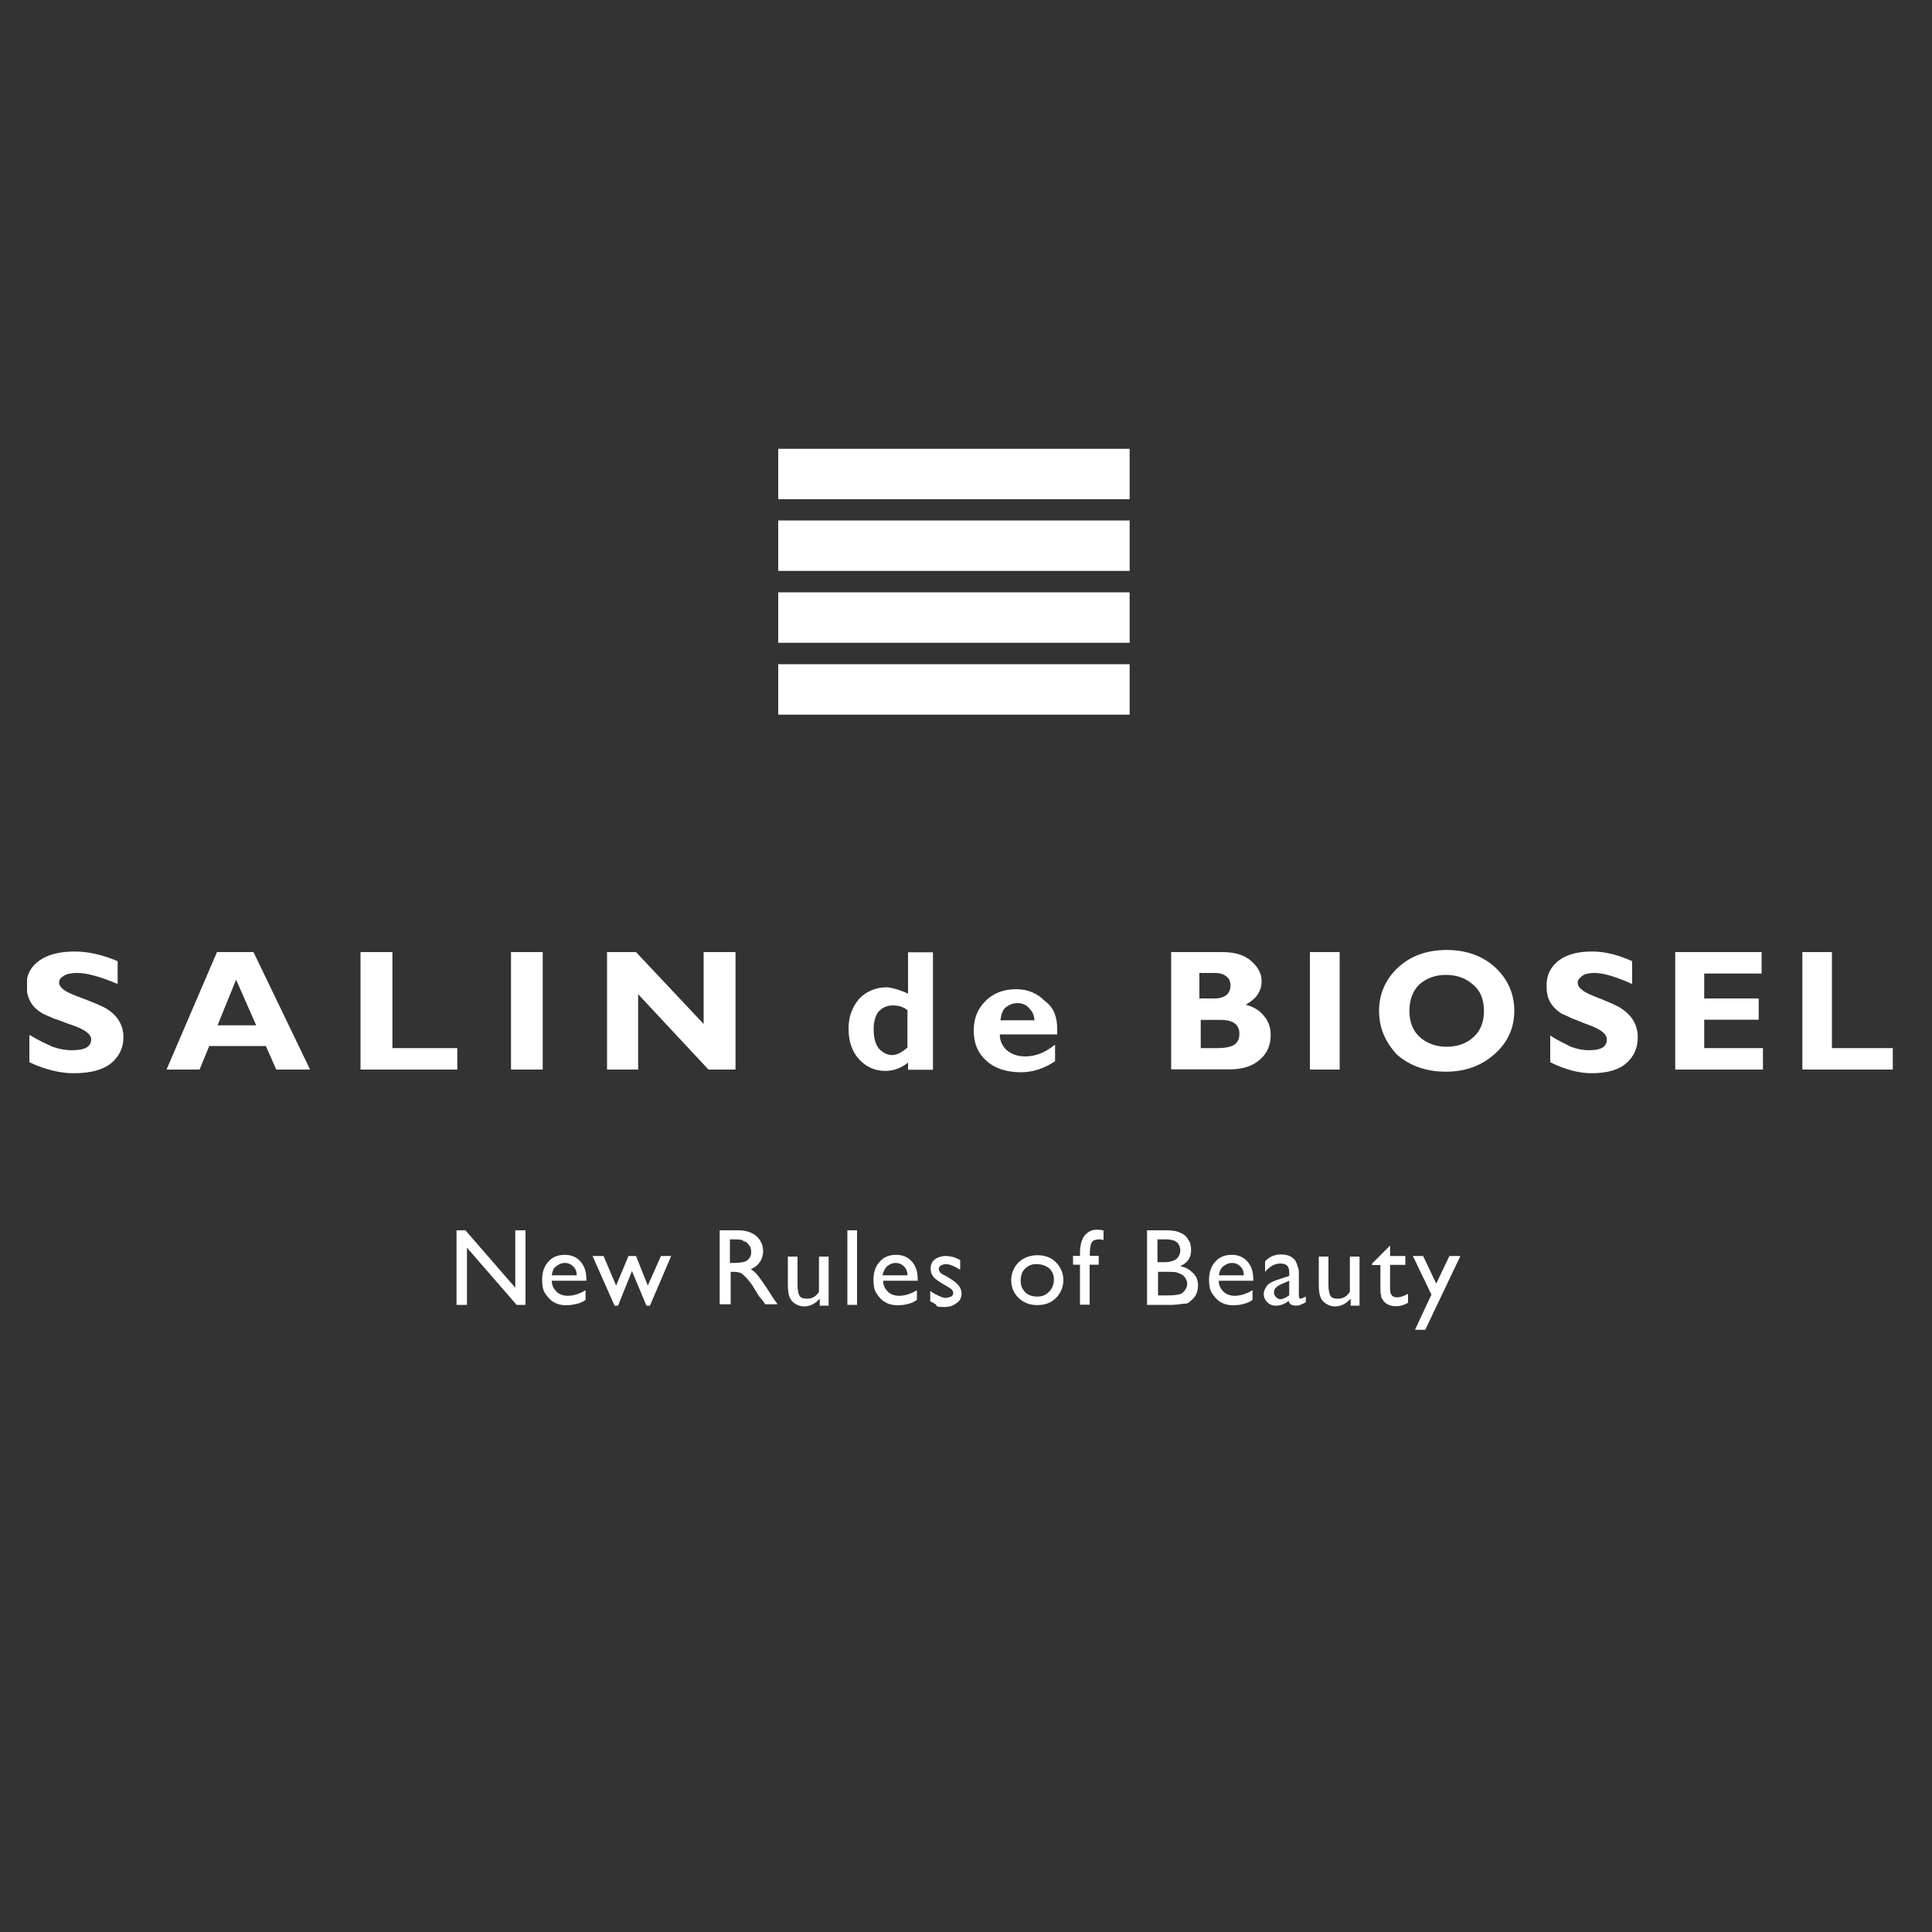 <?xml version="1.0" encoding="utf-8"?>
<!-- Generator: Adobe Illustrator 27.0.0, SVG Export Plug-In . SVG Version: 6.00 Build 0)  -->
<svg version="1.1" id="Livello_1" xmlns="http://www.w3.org/2000/svg" xmlns:xlink="http://www.w3.org/1999/xlink" x="0px" y="0px"
	 viewBox="0 0 1000 1000" style="enable-background:new 0 0 1000 1000;" xml:space="preserve">
<rect x="0" y="0" width="1000" height="1000" fill="#333333" stroke="none"/>
<style type="text/css">
	.st0{fill:#FFFFFF;}
	.st1{clip-path:url(#SVGID_00000062907696378047652120000015605842792018812040_);fill:#FFFFFF;}
	.st2{clip-path:url(#SVGID_00000140705298019286612000000009118137406866581438_);fill:#FFFFFF;}
	.st3{clip-path:url(#SVGID_00000112632663142781692950000006070460813401449914_);fill:#FFFFFF;}
	.st4{clip-path:url(#SVGID_00000082334531235751671650000000665748332635997865_);fill:#FFFFFF;}
	.st5{clip-path:url(#SVGID_00000096039498286411885900000017326763063825547908_);fill:#FFFFFF;}
	.st6{clip-path:url(#SVGID_00000182493567438518700040000013439667173498390200_);fill:#FFFFFF;}
	.st7{clip-path:url(#SVGID_00000063618070237590305500000017229459077361962942_);fill:#FFFFFF;}
	.st8{clip-path:url(#SVGID_00000051359678772285580990000009243330604254590342_);fill:#FFFFFF;}
	.st9{clip-path:url(#SVGID_00000171679680397267458610000014484893469206096012_);fill:#FFFFFF;}
	.st10{clip-path:url(#SVGID_00000127757403419970254810000005328819646686302640_);fill:#FFFFFF;}
	.st11{clip-path:url(#SVGID_00000059282647508143401390000000435981222713600936_);fill:#FFFFFF;}
	.st12{clip-path:url(#SVGID_00000126317607559618466860000004853078221689731514_);fill:#FFFFFF;}
	.st13{clip-path:url(#SVGID_00000043449781113988107060000003642109067475762361_);fill:#FFFFFF;}
	.st14{clip-path:url(#SVGID_00000140733190673346726480000007179355304220823467_);fill:#FFFFFF;}
	.st15{clip-path:url(#SVGID_00000075872603249914524820000004839097056528356777_);fill:#FFFFFF;}
	.st16{clip-path:url(#SVGID_00000173132605152432028090000017414972180783877566_);fill:#FFFFFF;}
	.st17{clip-path:url(#SVGID_00000010297377302268121810000015057133516814058131_);fill:#FFFFFF;}
	.st18{clip-path:url(#SVGID_00000155113305297342669010000004718040660947239044_);fill:#FFFFFF;}
</style>
<polygon class="st0" points="266.7,636.8 272,636.8 272,675.4 267.4,675.4 241.7,645.8 241.7,675.4 236.3,675.4 236.3,636.8 
	240.9,636.8 266.7,666.5 "/>
<g>
	<g>
		<defs>
			<rect id="SVGID_1_" x="14" y="232.3" width="965.7" height="456"/>
		</defs>
		<clipPath id="SVGID_00000065033889995207755440000009671572786373580934_">
			<use xlink:href="#SVGID_1_"  style="overflow:visible;"/>
		</clipPath>
		<path style="clip-path:url(#SVGID_00000065033889995207755440000009671572786373580934_);fill:#FFFFFF;" d="M285.6,660.1h12.9
			c0-2.1-0.7-3.6-1.8-4.6c-1.1-1.1-2.5-1.8-4.3-1.8s-3.2,0.7-4.6,1.8C286.3,656.5,286,657.9,285.6,660.1 M303.5,662.9h-17.9
			c0,2.5,1.1,4.3,2.5,5.7c1.4,1.4,3.6,2.1,5.7,2.1c3.2,0,6.4-1.1,9.3-2.9v5c-1.4,1.1-3.2,1.8-4.6,2.1s-3.2,0.7-5.4,0.7
			c-2.9,0-5-0.7-6.8-1.8s-3.2-2.9-4.3-4.6c-1.1-1.8-1.4-4.3-1.4-6.8c0-3.9,1.1-7.1,3.2-9.3c2.1-2.5,5-3.6,8.6-3.6
			c3.2,0,6.1,1.1,8.2,3.6c2.1,2.5,2.9,5.4,2.9,9.3V662.9z"/>
	</g>
</g>
<polygon class="st0" points="342.1,650.1 347.4,650.1 336.4,675.8 334.6,675.8 327.1,657.9 319.9,675.8 318.1,675.8 306.7,650.1 
	312.4,650.1 318.9,665.4 325.3,650.1 329.2,650.1 335.3,665.4 "/>
<g>
	<g>
		<defs>
			<rect id="SVGID_00000010990317984755033040000015839470119583211145_" x="14" y="232.3" width="965.7" height="456"/>
		</defs>
		<clipPath id="SVGID_00000012457372181495710870000001383127067511767438_">
			<use xlink:href="#SVGID_00000010990317984755033040000015839470119583211145_"  style="overflow:visible;"/>
		</clipPath>
		<path style="clip-path:url(#SVGID_00000012457372181495710870000001383127067511767438_);fill:#FFFFFF;" d="M379.6,641.5h-1.8
			v12.2h2.1c2.9,0,4.6-0.4,5.7-0.7c1.1-0.4,1.8-1.1,2.5-2.1c0.7-1.1,0.7-2.1,0.7-3.2c0-1.1-0.4-2.5-1.1-3.2
			c-0.7-1.1-1.4-1.8-2.9-2.1C384.3,641.5,382.1,641.5,379.6,641.5 M372.5,675.4v-38.6h9.6c3.9,0,7.1,1.1,9.3,2.9
			c2.1,1.8,3.6,4.6,3.6,7.9c0,2.1-0.7,4.3-1.8,5.7c-1.1,1.8-2.9,2.9-4.6,3.6c1.1,0.7,2.5,1.8,3.6,3.2c1.1,1.4,2.9,3.9,5,7.1
			c1.4,2.1,2.5,3.9,3.2,5l2.1,2.9h-6.4l-1.8-2.5c0,0,0-0.4-0.4-0.4l-1.1-1.4l-1.8-2.9l-1.8-2.9c-1.1-1.4-2.1-2.9-3.2-3.9
			c-1.1-1.1-1.8-1.8-2.5-2.1c-0.7-0.4-2.1-0.7-3.9-0.7h-1.4v16.8h-5.7V675.4z"/>
	</g>
	<g>
		<defs>
			<rect id="SVGID_00000035531415695652866060000004772642257290127243_" x="14" y="232.3" width="965.7" height="456"/>
		</defs>
		<clipPath id="SVGID_00000049911162953229536710000004926143445923851146_">
			<use xlink:href="#SVGID_00000035531415695652866060000004772642257290127243_"  style="overflow:visible;"/>
		</clipPath>
		<path style="clip-path:url(#SVGID_00000049911162953229536710000004926143445923851146_);fill:#FFFFFF;" d="M424.3,675.4v-3.2
			c-1.1,1.1-2.1,2.1-3.6,2.9c-1.4,0.7-2.9,1.1-4.3,1.1c-1.8,0-3.2-0.4-4.3-1.1c-1.4-0.7-2.5-1.8-3.2-3.2c-0.7-1.4-1.1-3.6-1.1-6.8
			v-14.7h5v14.7c0,2.5,0.4,4.6,1.1,5.7c0.7,1.1,2.1,1.4,3.9,1.4c2.5,0,4.6-1.1,6.1-3.6v-18.2h5v25.4h-4.6V675.4z"/>
	</g>
</g>
<rect x="438.6" y="636.8" class="st0" width="5" height="38.6"/>
<g>
	<g>
		<defs>
			<rect id="SVGID_00000026858087636037383850000017640556040481558679_" x="14" y="232.3" width="965.7" height="456"/>
		</defs>
		<clipPath id="SVGID_00000115491999933031904550000011678905016789308055_">
			<use xlink:href="#SVGID_00000026858087636037383850000017640556040481558679_"  style="overflow:visible;"/>
		</clipPath>
		<path style="clip-path:url(#SVGID_00000115491999933031904550000011678905016789308055_);fill:#FFFFFF;" d="M456.8,660.1h12.9
			c0-2.1-0.7-3.6-1.8-4.6c-1.1-1.1-2.5-1.8-4.3-1.8s-3.2,0.7-4.6,1.8C458.2,656.5,457.2,657.9,456.8,660.1 M475,662.9h-17.9
			c0,2.5,1.1,4.3,2.5,5.7c1.4,1.4,3.6,2.1,5.7,2.1c3.2,0,6.4-1.1,9.3-2.9v5c-1.4,1.1-3.2,1.8-4.6,2.1c-1.4,0.4-3.2,0.7-5.4,0.7
			c-2.9,0-5-0.7-6.8-1.8s-3.2-2.9-4.3-4.6c-1.1-1.8-1.4-4.3-1.4-6.8c0-3.9,1.1-7.1,3.2-9.3c2.1-2.5,5-3.6,8.6-3.6
			c3.2,0,6.1,1.1,8.2,3.6c2.1,2.5,2.9,5.4,2.9,9.3V662.9z"/>
	</g>
	<g>
		<defs>
			<rect id="SVGID_00000029041421608595623120000006380064056155759747_" x="14" y="232.3" width="965.7" height="456"/>
		</defs>
		<clipPath id="SVGID_00000163768687419369473050000002568985785931746972_">
			<use xlink:href="#SVGID_00000029041421608595623120000006380064056155759747_"  style="overflow:visible;"/>
		</clipPath>
		<path style="clip-path:url(#SVGID_00000163768687419369473050000002568985785931746972_);fill:#FFFFFF;" d="M481.5,673.6v-5.4
			c1.4,1.1,2.9,1.8,4.3,2.5c1.4,0.7,2.9,1.1,3.6,1.1c1.1,0,1.8-0.4,2.9-0.7c0.7-0.4,1.1-1.1,1.1-1.8s-0.4-1.4-0.7-1.8
			c-0.4-0.4-1.4-1.1-3.2-2.1c-3.2-1.8-5.4-3.2-6.4-4.6c-1.1-1.4-1.4-2.5-1.4-4.3c0-1.8,0.7-3.6,2.1-4.6c1.4-1.1,3.6-1.8,5.7-1.8
			c2.5,0,5,0.7,7.5,2.1v5c-2.9-1.8-5.4-2.9-7.5-2.9c-1.1,0-1.8,0.4-2.5,0.7c-0.7,0.4-1.1,1.1-1.1,1.8s0.4,1.1,0.7,1.8
			c0.7,0.7,1.4,1.1,2.9,1.8l1.8,1.1c4.3,2.5,6.4,5,6.4,7.9c0,2.1-0.7,3.9-2.5,5c-1.8,1.4-3.6,2.1-6.4,2.1c-1.4,0-2.9,0-3.9-0.4
			C484.7,675.1,483.3,674.4,481.5,673.6"/>
	</g>
	<g>
		<defs>
			<rect id="SVGID_00000165196637776368455110000010280636717854125741_" x="14" y="232.3" width="965.7" height="456"/>
		</defs>
		<clipPath id="SVGID_00000073698139431249940820000013481327681672679347_">
			<use xlink:href="#SVGID_00000165196637776368455110000010280636717854125741_"  style="overflow:visible;"/>
		</clipPath>
		<path style="clip-path:url(#SVGID_00000073698139431249940820000013481327681672679347_);fill:#FFFFFF;" d="M536.5,654.3
			c-2.5,0-4.3,0.7-6.1,2.5c-1.4,1.4-2.1,3.6-2.1,6.1c0,2.5,0.7,4.3,2.5,6.1c1.4,1.4,3.6,2.1,6.1,2.1c2.5,0,4.3-0.7,6.1-2.5
			c1.4-1.4,2.5-3.6,2.5-6.1s-0.7-4.3-2.5-6.1C541.2,655.1,539,654.3,536.5,654.3 M536.9,649.7c3.9,0,7.1,1.1,9.6,3.6
			s3.9,5.7,3.9,9.3s-1.4,6.8-3.9,9.3c-2.5,2.5-5.7,3.6-9.6,3.6c-3.9,0-6.8-1.1-9.6-3.6c-2.5-2.5-3.9-5.4-3.9-9.3
			c0-3.6,1.4-6.8,3.9-9.3C529.7,651.1,532.9,649.7,536.9,649.7"/>
	</g>
	<g>
		<defs>
			<rect id="SVGID_00000023992992342486891810000016066195643334906011_" x="14" y="232.3" width="965.7" height="456"/>
		</defs>
		<clipPath id="SVGID_00000182496953223605645660000017182675787063232160_">
			<use xlink:href="#SVGID_00000023992992342486891810000016066195643334906011_"  style="overflow:visible;"/>
		</clipPath>
		<path style="clip-path:url(#SVGID_00000182496953223605645660000017182675787063232160_);fill:#FFFFFF;" d="M559,650.1v-1.4
			c0-3.9,0.7-7.1,2.5-9.3c1.8-2.1,3.9-2.9,6.1-2.9c1.1,0,2.1,0,3.6,0.4v5c-0.7-0.4-1.4-0.4-2.1-0.4c-2.1,0-3.2,0.4-3.9,1.4
			c-0.7,1.1-1.1,2.9-1.1,5.7v1.4h4.6v4.6H564v20.7h-5v-20.7h-3.6v-4.6L559,650.1L559,650.1z"/>
	</g>
	<g>
		<defs>
			<rect id="SVGID_00000068641521593791289920000004029572387638440892_" x="14" y="232.3" width="965.7" height="456"/>
		</defs>
		<clipPath id="SVGID_00000068658080045232172760000001405219143125753729_">
			<use xlink:href="#SVGID_00000068641521593791289920000004029572387638440892_"  style="overflow:visible;"/>
		</clipPath>
		<path style="clip-path:url(#SVGID_00000068658080045232172760000001405219143125753729_);fill:#FFFFFF;" d="M604.4,658.3h-5v12.2
			h5.4c2.9,0,5-0.4,6.1-0.7c1.1-0.4,1.8-1.1,2.5-2.1c0.7-1.1,1.1-2.1,1.1-3.2c0-1.1-0.4-2.1-1.1-3.2c-0.7-1.1-1.8-1.8-2.9-2.1
			C609.1,658.3,606.9,658.3,604.4,658.3 M603.7,641.5h-4.6v11.8h3.6c2.9,0,5-0.7,6.4-1.8c1.1-1.1,1.8-2.5,1.8-4.3
			C610.8,643.6,608.7,641.5,603.7,641.5 M606.6,675.4h-12.9v-38.6h10c3.2,0,5.7,0.4,7.5,1.4c1.8,0.7,3.2,2.1,3.9,3.6
			c1.1,1.4,1.4,3.2,1.4,5.4c0,3.9-1.8,6.4-5.7,8.2c2.9,0.4,5,1.8,6.8,3.6c1.8,1.8,2.5,3.9,2.5,6.4c0,1.8-0.4,3.6-1.4,5.4
			c-1.1,1.4-2.5,2.9-4.3,3.9C611.9,674.7,609.4,675.4,606.6,675.4"/>
	</g>
	<g>
		<defs>
			<rect id="SVGID_00000081619398185687708820000013535211616715764411_" x="14" y="232.3" width="965.7" height="456"/>
		</defs>
		<clipPath id="SVGID_00000159437181572038832280000006661895087019254154_">
			<use xlink:href="#SVGID_00000081619398185687708820000013535211616715764411_"  style="overflow:visible;"/>
		</clipPath>
		<path style="clip-path:url(#SVGID_00000159437181572038832280000006661895087019254154_);fill:#FFFFFF;" d="M630.9,660.1h12.9
			c0-2.1-0.7-3.6-1.8-4.6c-1.1-1.1-2.5-1.8-4.3-1.8c-1.8,0-3.2,0.7-4.6,1.8C631.9,656.5,631.2,657.9,630.9,660.1 M648.7,662.9h-17.9
			c0,2.5,1.1,4.3,2.5,5.7c1.4,1.4,3.6,2.1,5.7,2.1c3.2,0,6.4-1.1,9.3-2.9v5c-1.4,1.1-3.2,1.8-4.6,2.1c-1.4,0.4-3.2,0.7-5.4,0.7
			c-2.9,0-5-0.7-6.8-1.8c-1.8-1.1-3.2-2.9-4.3-4.6c-1.1-1.8-1.4-4.3-1.4-6.8c0-3.9,1.1-7.1,3.2-9.3c2.1-2.5,5-3.6,8.6-3.6
			c3.2,0,6.1,1.1,8.2,3.6s2.9,5.4,2.9,9.3L648.7,662.9L648.7,662.9z"/>
	</g>
	<g>
		<defs>
			<rect id="SVGID_00000181795331457618387070000011120677065905909139_" x="14" y="232.3" width="965.7" height="456"/>
		</defs>
		<clipPath id="SVGID_00000000205311368000535140000008832339947643742088_">
			<use xlink:href="#SVGID_00000181795331457618387070000011120677065905909139_"  style="overflow:visible;"/>
		</clipPath>
		<path style="clip-path:url(#SVGID_00000000205311368000535140000008832339947643742088_);fill:#FFFFFF;" d="M667.3,670.4v-7.5
			l-3.2,1.4c-1.8,0.7-2.9,1.4-3.6,2.1c-0.7,0.7-1.1,1.4-1.1,2.5s0.4,1.8,1.1,2.5s1.4,1.1,2.5,1.1
			C664.5,672.2,665.9,671.5,667.3,670.4 M672.3,660.1v10.7c0,0.7,0.4,1.4,0.7,1.4c0.7,0,1.4-0.4,2.9-1.1v2.9
			c-1.1,0.7-2.1,1.1-2.9,1.4c-0.7,0.4-1.4,0.4-2.1,0.4c-2.1,0-3.6-0.7-3.9-2.5c-2.1,1.8-4.3,2.5-6.8,2.5c-1.8,0-3.2-0.7-4.3-1.8
			c-1.1-1.1-1.8-2.5-1.8-4.3c0-1.4,0.7-2.9,1.8-4.3c1.1-1.4,2.9-2.1,5-2.9l6.4-2.1v-1.8c0-3.2-1.4-4.6-4.6-4.6
			c-2.9,0-5.4,1.4-7.9,4.3v-5.4c1.8-2.1,4.6-3.6,8.2-3.6c2.9,0,5,0.7,6.4,2.1c0.7,0.4,1.1,1.1,1.4,1.8c0.4,0.7,0.7,1.4,0.7,2.1
			C672.3,656.5,672.3,657.9,672.3,660.1"/>
	</g>
	<g>
		<defs>
			<rect id="SVGID_00000110470133086681146190000005926875490480702362_" x="14" y="232.3" width="965.7" height="456"/>
		</defs>
		<clipPath id="SVGID_00000082353324518710882590000014594849778619459741_">
			<use xlink:href="#SVGID_00000110470133086681146190000005926875490480702362_"  style="overflow:visible;"/>
		</clipPath>
		<path style="clip-path:url(#SVGID_00000082353324518710882590000014594849778619459741_);fill:#FFFFFF;" d="M699.1,675.4v-3.2
			c-1.1,1.1-2.1,2.1-3.6,2.9c-1.4,0.7-2.9,1.1-4.3,1.1c-1.8,0-3.2-0.4-4.3-1.1c-1.4-0.7-2.5-1.8-3.2-3.2c-0.7-1.4-1.1-3.6-1.1-6.8
			v-14.7h5v14.7c0,2.5,0.4,4.6,1.1,5.7c0.7,1.1,2.1,1.4,3.9,1.4c2.5,0,4.6-1.1,6.1-3.6v-18.2h5v25.4h-4.6V675.4z"/>
	</g>
	<g>
		<defs>
			<rect id="SVGID_00000039842368675070677910000008427911245544309927_" x="14" y="232.3" width="965.7" height="456"/>
		</defs>
		<clipPath id="SVGID_00000142140374550319210440000005610425747556045227_">
			<use xlink:href="#SVGID_00000039842368675070677910000008427911245544309927_"  style="overflow:visible;"/>
		</clipPath>
		<path style="clip-path:url(#SVGID_00000142140374550319210440000005610425747556045227_);fill:#FFFFFF;" d="M710.2,654l9.3-9.3
			v5.4h7.9v4.6h-7.9v12.5c0,2.9,1.1,4.3,3.6,4.3c1.8,0,3.6-0.7,5.7-1.8v4.6c-1.8,1.1-3.9,1.8-6.4,1.8c-2.1,0-4.3-0.7-5.7-2.1
			c-0.4-0.4-0.7-0.7-1.1-1.4c-0.4-0.4-0.7-1.1-0.7-2.1c-0.4-0.7-0.4-2.5-0.4-4.6v-11.1h-4.3V654z"/>
	</g>
</g>
<polygon class="st0" points="750.2,650.1 743.4,664.4 736.6,650.1 731.3,650.1 740.9,670.1 732.4,688.3 737.7,688.3 755.9,650.1 "/>
<g>
	<g>
		<defs>
			<rect id="SVGID_00000163773539099001780320000013672117775561229983_" x="14" y="232.3" width="965.7" height="456"/>
		</defs>
		<clipPath id="SVGID_00000155828486605934959280000015811377059975585921_">
			<use xlink:href="#SVGID_00000163773539099001780320000013672117775561229983_"  style="overflow:visible;"/>
		</clipPath>
		<path style="clip-path:url(#SVGID_00000155828486605934959280000015811377059975585921_);fill:#FFFFFF;" d="M452.2,532.5
			c0,4.3,0.7,7.5,2.5,10c1.8,2.1,4.3,3.6,7.1,3.6c2.5,0,5-1.4,7.9-3.9v-19.3c-2.1-1.8-4.6-2.5-7.5-2.5c-3.2,0-5.4,1.1-7.5,3.2
			C453.2,525.7,452.2,528.5,452.2,532.5 M470,514.3v-21.4h12.9v60.8H470V550c-3.6,2.9-7.5,4.3-11.8,4.3c-5.4,0-10-2.1-13.6-6.1
			c-3.6-3.9-5.4-9.3-5.4-15.7c0-6.1,1.8-11.1,5.4-15.4c3.6-3.9,8.6-6.1,14.7-6.1C462.5,511.4,466.1,512.5,470,514.3"/>
	</g>
	<g>
		<defs>
			<rect id="SVGID_00000165928994029396424040000005416566874013083555_" x="14" y="232.3" width="965.7" height="456"/>
		</defs>
		<clipPath id="SVGID_00000014633708445649869350000010324578621840970383_">
			<use xlink:href="#SVGID_00000165928994029396424040000005416566874013083555_"  style="overflow:visible;"/>
		</clipPath>
		<path style="clip-path:url(#SVGID_00000014633708445649869350000010324578621840970383_);fill:#FFFFFF;" d="M535.4,528.5
			c0-2.5-0.7-4.6-2.5-6.4c-1.4-1.8-3.6-2.9-6.1-2.9c-2.1,0-4.3,0.7-6.1,2.1c-1.8,1.4-2.5,3.9-2.9,6.8h17.5V528.5z M547.2,532.5v2.9
			h-29.7c0,3.6,1.4,6.1,3.6,8.2c2.5,2.1,5.7,3.2,9.6,3.2c5.4,0,10.4-2.1,15.4-6.1v8.6c-5.4,3.6-11.4,5.7-17.5,5.7
			c-7.9,0-13.9-2.1-18.2-6.1c-4.3-3.9-6.4-8.9-6.4-15.4s2.1-11.4,6.1-15.4s9.3-6.1,15.7-6.1c6.1,0,11.1,2.1,15,6.1
			C545.4,521.4,547.2,526.4,547.2,532.5"/>
	</g>
	<g>
		<defs>
			<rect id="SVGID_00000124162808101871506450000012790764618579584651_" x="14" y="232.3" width="965.7" height="456"/>
		</defs>
		<clipPath id="SVGID_00000090269445756759222750000015551361986949290904_">
			<use xlink:href="#SVGID_00000124162808101871506450000012790764618579584651_"  style="overflow:visible;"/>
		</clipPath>
		<path style="clip-path:url(#SVGID_00000090269445756759222750000015551361986949290904_);fill:#FFFFFF;" d="M15.4,535.7
			c4.6,2.9,8.6,4.6,11.8,6.1c3.2,1.1,6.4,1.8,10,1.8c6.8,0,10-1.8,10-5.7c0-2.5-3.2-5-9.3-7.1c-4.3-1.4-7.5-2.9-10-3.6
			c-2.5-1.1-4.3-1.8-5.7-2.5c-2.9-1.8-5-3.6-6.4-6.1s-2.1-5.4-2.1-8.6c0-5.4,2.1-9.6,6.8-12.9c4.6-3.2,10.7-4.6,18.2-4.6
			c7.1,0,14.7,1.8,22.2,5v11.8c-8.6-3.6-15.7-5.7-20.7-5.7c-2.9,0-5.4,0.4-7.1,1.4c-1.8,1.1-2.5,2.1-2.5,3.6c0,2.5,2.9,4.6,8.6,6.8
			c8.6,3.2,13.9,5.4,16.1,6.8c5.7,3.6,8.6,8.6,8.6,14.7c0,5.4-2.1,9.6-6.1,13.2c-4.3,3.6-10.7,5.4-19.7,5.4
			c-6.8,0-14.7-1.8-22.9-5.7v-13.9H15.4z"/>
	</g>
</g>
<path class="st0" d="M112.6,530.7L112.6,530.7h20l0,0l-10.4-23.6l0,0L112.6,530.7z M86.2,553.6l26.1-60.8h18.9l29.3,60.8H143
	l-5.4-12.2l0,0h-29.3l0,0l-5,12.2H86.2z"/>
<polygon class="st0" points="186.6,492.8 203.1,492.8 203.1,542.5 236.7,542.5 236.7,553.6 186.6,553.6 "/>
<rect x="264.5" y="492.8" class="st0" width="16.4" height="60.8"/>
<polygon class="st0" points="314.2,492.8 329.2,492.8 364.2,530 364.2,530 364.2,492.8 380.7,492.8 380.7,553.6 366.7,553.6 
	330.3,514.6 330.3,514.6 330.3,553.6 314.2,553.6 "/>
<g>
	<g>
		<defs>
			<rect id="SVGID_00000088110985235189677110000001497856936871062936_" x="14" y="232.3" width="965.7" height="456"/>
		</defs>
		<clipPath id="SVGID_00000060722048843248043260000004655542764244013452_">
			<use xlink:href="#SVGID_00000088110985235189677110000001497856936871062936_"  style="overflow:visible;"/>
		</clipPath>
		<path style="clip-path:url(#SVGID_00000060722048843248043260000004655542764244013452_);fill:#FFFFFF;" d="M621.2,542.5h8.9
			c4.3,0,7.1-0.7,8.9-1.8c1.8-1.4,2.5-3.2,2.5-5.7c0-4.6-3.2-7.1-9.6-7.1h-10.4v14.7H621.2z M621.2,516.8h7.9c2.1,0,4.3-0.7,5.7-1.8
			c1.4-1.1,2.1-2.9,2.1-5c0-1.8-0.7-3.6-2.1-4.6c-1.4-1.1-3.2-1.8-6.1-1.8h-7.9v13.2H621.2z M606.2,553.6v-60.8h26.4
			c6.4,0,11.4,1.4,15,4.6c3.6,3.2,5.4,6.4,5.4,10.4c0,5.4-2.9,9.3-8.2,12.2c3.9,1.1,7.1,2.9,9.3,5.7c2.5,2.9,3.6,6.1,3.6,10
			c0,5.7-2.1,10-6.1,13.2c-3.9,3.2-8.9,4.6-15.4,4.6H606.2z"/>
	</g>
</g>
<rect x="678" y="492.8" class="st0" width="15.4" height="60.8"/>
<g>
	<g>
		<defs>
			<rect id="SVGID_00000070814083015839248270000016939843349045514903_" x="14" y="232.3" width="965.7" height="456"/>
		</defs>
		<clipPath id="SVGID_00000121273569986722259610000001673025734776320641_">
			<use xlink:href="#SVGID_00000070814083015839248270000016939843349045514903_"  style="overflow:visible;"/>
		</clipPath>
		<path style="clip-path:url(#SVGID_00000121273569986722259610000001673025734776320641_);fill:#FFFFFF;" d="M729.5,523.2
			c0,5.7,1.8,10.4,5.4,13.6c3.6,3.2,8.2,5,13.9,5c5.7,0,10.4-1.8,13.9-5c3.6-3.2,5.4-7.9,5.4-13.6s-1.8-10.4-5.7-13.6
			c-3.6-3.2-8.2-5-13.9-5c-5.7,0-10.4,1.8-13.9,5C731.3,512.8,729.5,517.5,729.5,523.2 M713.8,523.2c0-8.6,3.2-16.1,9.6-22.2
			c6.4-6.1,15-9.3,25.4-9.3c10.4,0,18.9,3.2,25.4,9.3c6.4,6.1,9.6,13.6,9.6,22.2c0,8.6-3.2,16.1-10,22.2c-6.8,6.1-15,9.3-25.4,9.3
			c-10,0-18.6-2.9-25.4-8.9C717,539.3,713.8,532.1,713.8,523.2"/>
	</g>
	<g>
		<defs>
			<rect id="SVGID_00000047046537610473581060000014396148219509723522_" x="14" y="232.3" width="965.7" height="456"/>
		</defs>
		<clipPath id="SVGID_00000140002263833969168570000012298178984784766377_">
			<use xlink:href="#SVGID_00000047046537610473581060000014396148219509723522_"  style="overflow:visible;"/>
		</clipPath>
		<path style="clip-path:url(#SVGID_00000140002263833969168570000012298178984784766377_);fill:#FFFFFF;" d="M802,535.7
			c4.3,2.9,8.2,4.6,11.1,6.1c2.9,1.1,6.1,1.8,9.3,1.8c6.4,0,9.3-1.8,9.3-5.7c0-2.5-2.9-5-8.6-7.1c-3.9-1.4-7.1-2.9-9.3-3.6
			c-2.1-1.1-3.9-1.8-5.4-2.5c-2.9-1.8-4.6-3.6-6.1-6.1c-1.4-2.5-1.8-5.4-1.8-8.6c0-5.4,2.1-9.6,6.4-12.9c4.3-3.2,10-4.6,17.2-4.6
			c6.8,0,13.6,1.8,20.7,5v11.8c-8.2-3.6-14.7-5.7-19.3-5.7c-2.9,0-5,0.4-6.4,1.4c-1.4,1.1-2.5,2.1-2.5,3.6c0,2.5,2.5,4.6,7.9,6.8
			c8.2,3.2,13.2,5.4,15,6.8c5.4,3.6,8.2,8.6,8.2,14.7c0,5.4-1.8,9.6-5.7,13.2s-10,5.4-18.2,5.4c-6.4,0-13.6-1.8-21.4-5.7v-13.9H802z
			"/>
	</g>
</g>
<polygon class="st0" points="867.1,553.6 867.1,492.8 911.8,492.8 911.8,503.9 882.1,503.9 882.1,516.8 910.3,516.8 910.3,527.8 
	882.1,527.8 882.1,542.5 912.5,542.5 912.5,553.6 "/>
<polygon class="st0" points="932.9,492.8 932.9,553.6 979.7,553.6 979.7,542.5 948.2,542.5 948.2,492.8 "/>
<rect x="402.8" y="343.8" class="st0" width="181.9" height="26.1"/>
<rect x="402.8" y="306.6" class="st0" width="181.9" height="26.1"/>
<rect x="402.8" y="269.4" class="st0" width="181.9" height="26.1"/>
<rect x="402.8" y="232.3" class="st0" width="181.9" height="26.1"/>
</svg>
